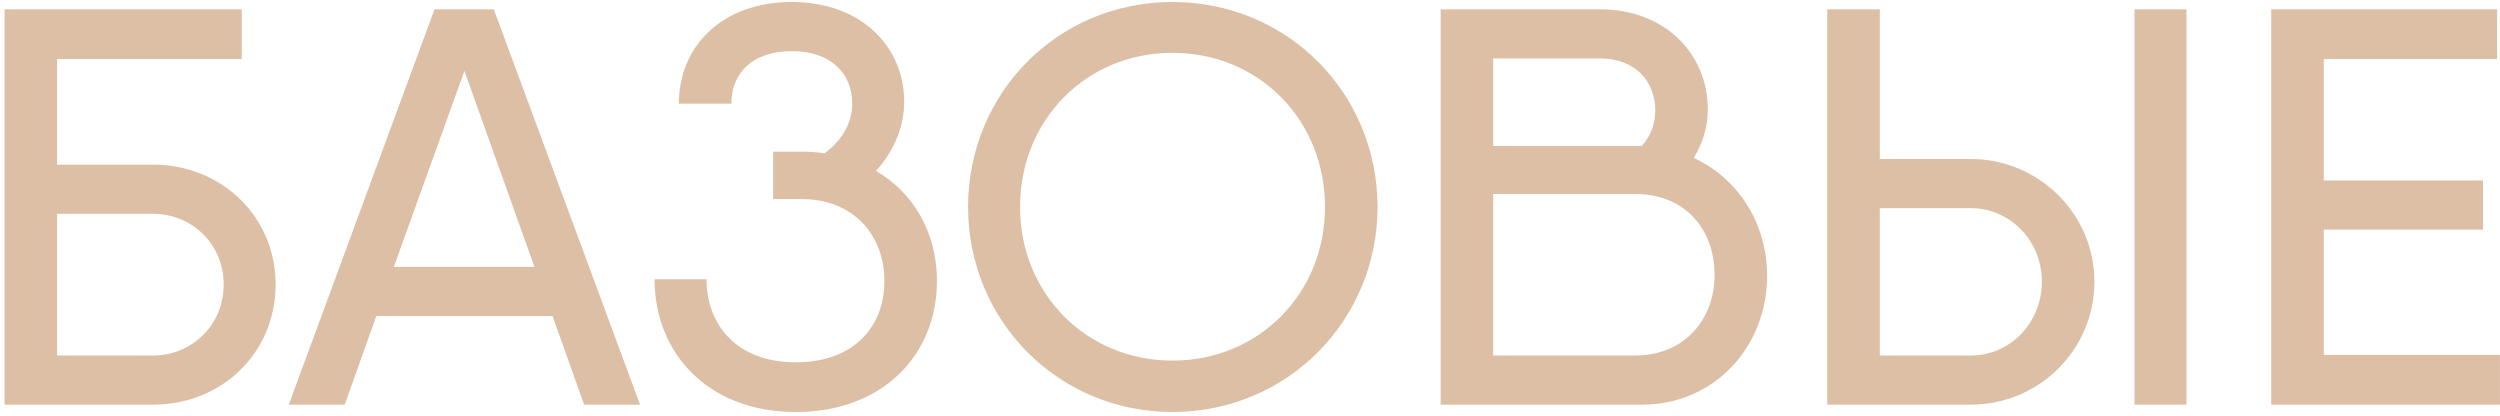 <?xml version="1.0" encoding="UTF-8"?> <svg xmlns="http://www.w3.org/2000/svg" width="451" height="75" viewBox="0 0 451 75" fill="none"><path d="M27.615 29.701C40.044 29.701 49.723 39.176 49.723 51.3C49.723 63.627 40.044 73 27.615 73H4.387H0.821V1.685H10.296H43.61V10.65H10.296V29.701H27.615ZM27.615 64.136C34.543 64.136 40.35 58.737 40.35 51.3C40.35 43.964 34.543 38.565 27.615 38.565H10.296V64.136H27.615ZM105.381 73L99.675 57.005H67.889L62.184 73H52.098L78.383 1.685H89.08L115.467 73H105.381ZM71.047 48.142H96.415L83.782 12.789L71.047 48.142ZM158.021 30.822C164.847 34.795 169.024 42.029 169.024 50.688C169.024 63.933 159.346 74.324 143.554 74.324C127.661 74.324 118.085 63.627 118.085 50.383H127.457C127.457 58.533 132.857 65.359 143.554 65.359C154.15 65.359 159.549 58.839 159.549 50.688C159.549 42.436 153.946 35.916 144.675 35.916H139.479V27.358H144.675C146.101 27.358 147.426 27.46 148.75 27.664C152.622 24.811 153.742 21.347 153.742 18.698C153.742 13.401 150.075 9.224 142.841 9.224C135.506 9.224 131.94 13.401 131.94 18.698H122.465C122.465 8.409 130.208 0.36 142.841 0.36C155.372 0.36 163.115 8.409 163.115 18.393C163.115 22.57 161.485 27.052 158.021 30.822ZM211.524 74.324C190.842 74.324 174.643 57.82 174.643 37.342C174.643 16.763 190.842 0.36 211.524 0.36C232.205 0.36 248.506 16.763 248.506 37.342C248.506 57.82 232.205 74.324 211.524 74.324ZM211.524 65.053C227.111 65.053 239.031 52.93 239.031 37.342C239.031 21.653 227.111 9.529 211.524 9.529C195.936 9.529 184.016 21.653 184.016 37.342C184.016 52.93 195.936 65.053 211.524 65.053ZM305.538 28.479C313.485 32.146 318.783 40.195 318.783 49.772C318.783 62.608 309.206 73 296.267 73H261.73H259.896V1.685H269.371H288.728C300.241 1.685 308.085 9.631 308.085 19.717C308.085 22.875 307.168 25.932 305.538 28.479ZM288.728 10.548H269.371V26.339H296.166C297.694 24.709 298.611 22.366 298.611 19.921C298.611 14.725 295.045 10.548 288.728 10.548ZM294.943 64.136C303.908 64.136 309.308 57.616 309.308 49.568C309.308 41.417 304.01 34.999 295.045 34.999H269.371V64.136H294.943ZM329.64 73V1.685H339.115V28.683H355.517C367.845 28.683 377.829 38.667 377.829 50.79C377.829 63.118 367.845 73 355.517 73H329.64ZM385.062 73V1.685H394.435V73H385.062ZM339.115 64.136H355.517C362.649 64.136 368.354 58.227 368.354 50.79C368.354 43.455 362.649 37.546 355.517 37.546H339.115V64.136ZM419.205 64.035H450.992V73H413.296H409.731V1.685H419.205H450.482V10.65H419.205V32.554H447.935V41.417H419.205V64.035Z" fill="#DCBFA5"></path></svg> 